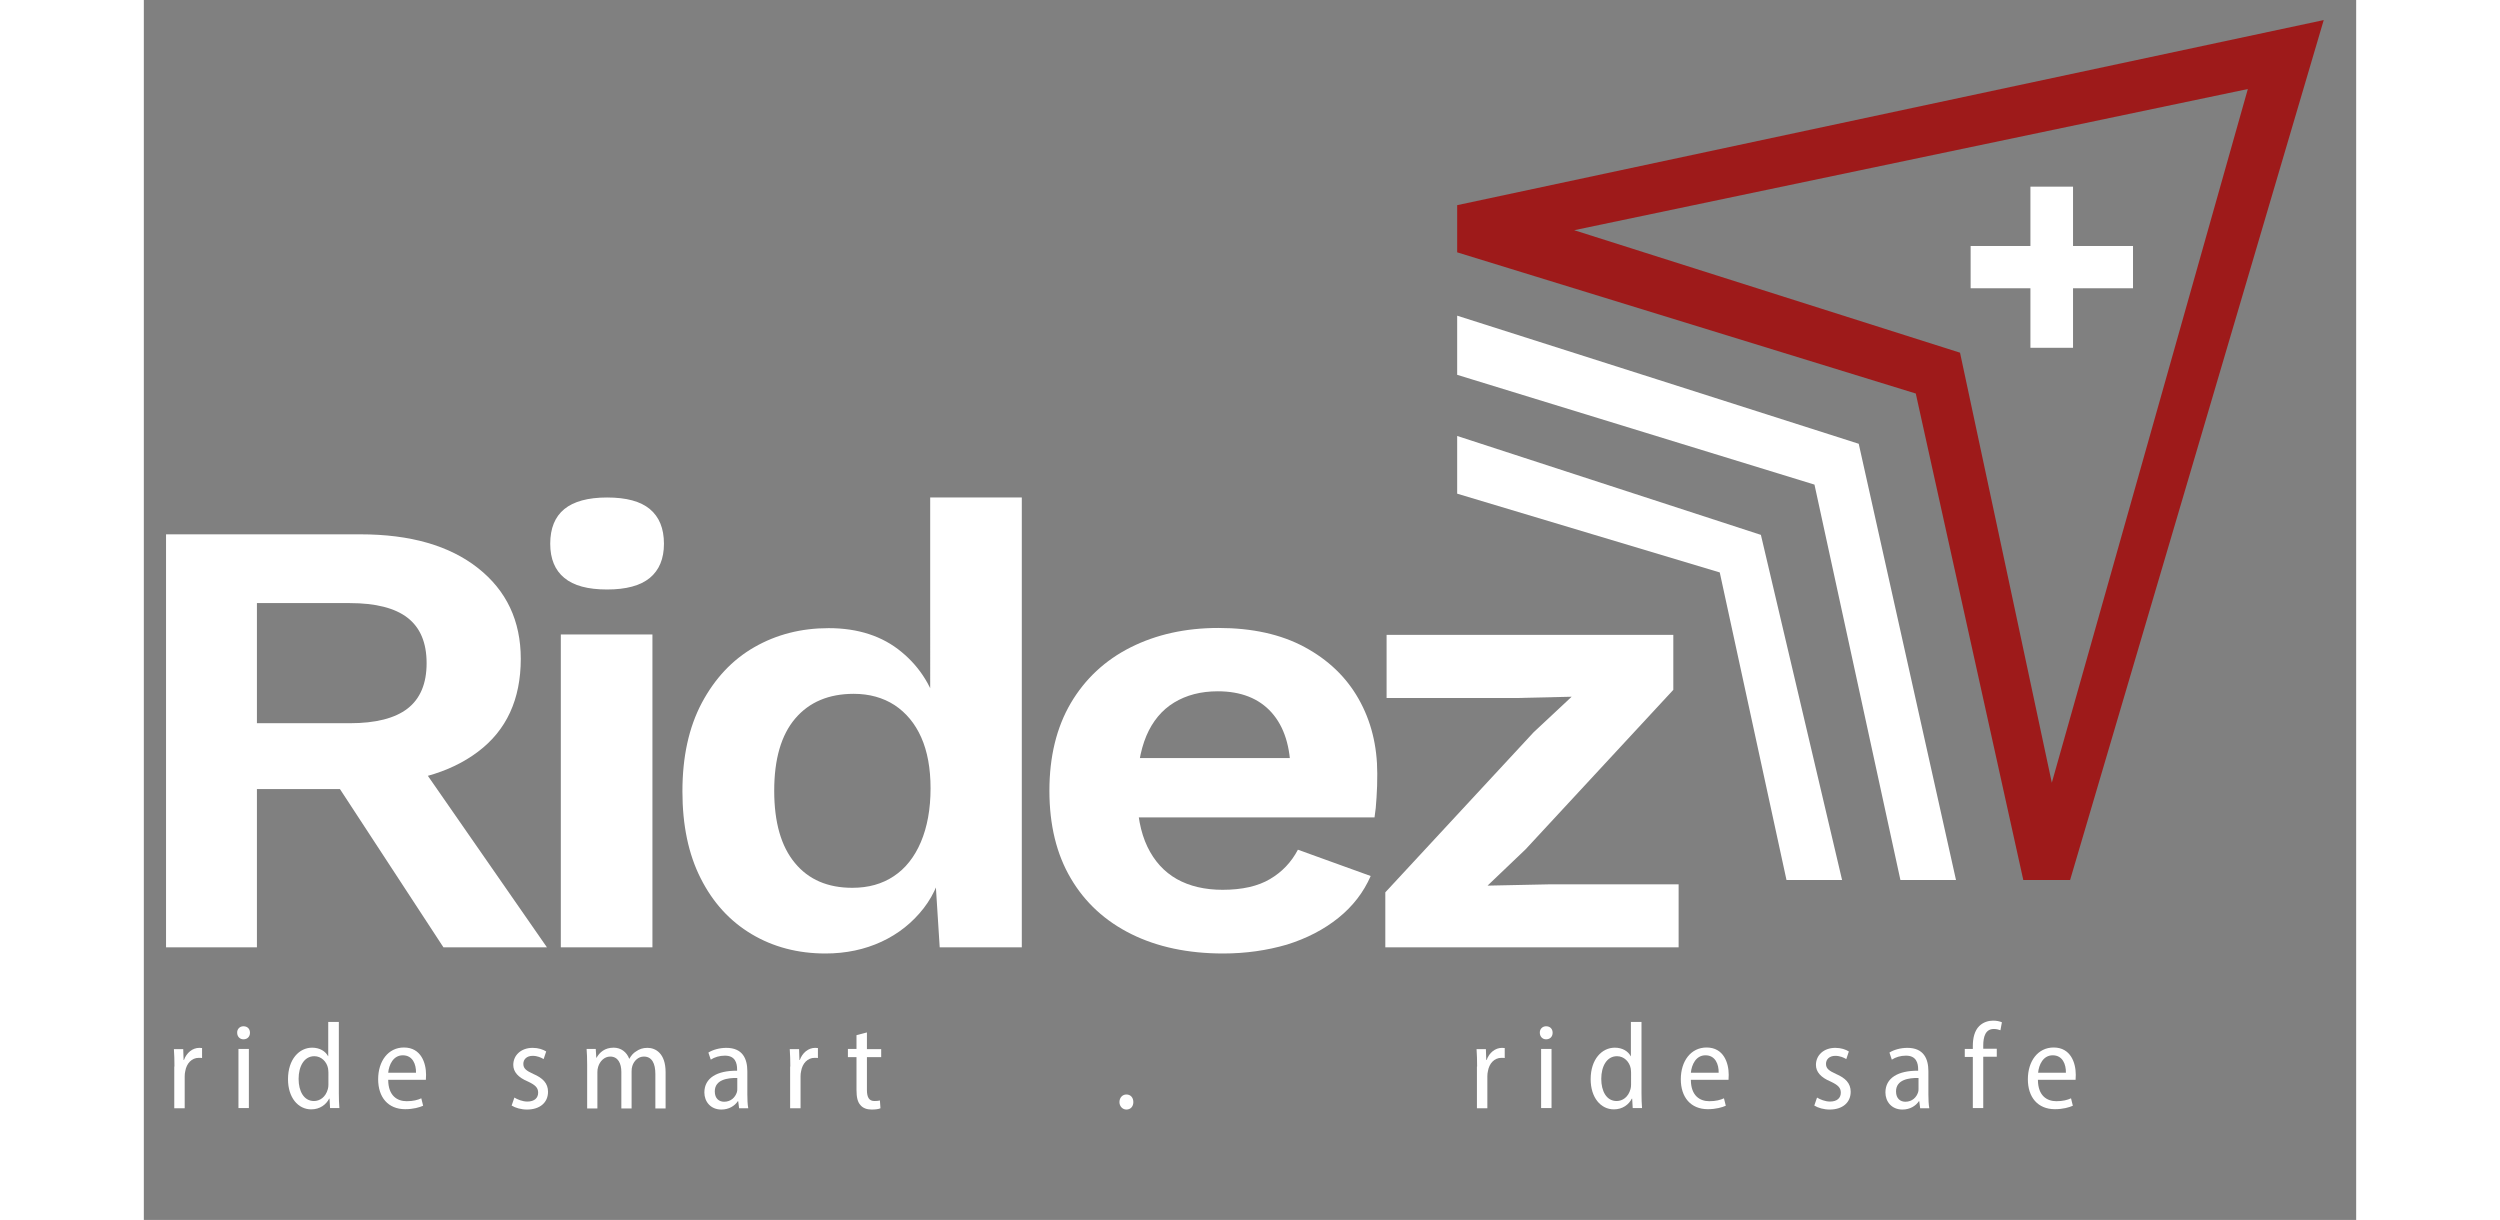 <?xml version="1.0" encoding="utf-8"?>
<!-- Generator: Adobe Illustrator 16.0.0, SVG Export Plug-In . SVG Version: 6.00 Build 0)  -->
<!DOCTYPE svg PUBLIC "-//W3C//DTD SVG 1.1//EN" "http://www.w3.org/Graphics/SVG/1.1/DTD/svg11.dtd">
<svg version="1.1" id="Layer_1" xmlns="http://www.w3.org/2000/svg" xmlns:xlink="http://www.w3.org/1999/xlink" x="0px" y="0px"
	 width="707px" height="345px" viewBox="344 398.5 807 445" enable-background="new 344 398.5 807 445" xml:space="preserve">
<rect x="344" y="398.5" width="807" height="445" fill="#808080" stroke="none"/>
<path fill="#9E1A1A" d="M823.072,473.337v17.21c55.761,17.144,111.522,34.353,167.283,51.496
	c13.074,59.174,26.146,118.282,39.22,177.457h17.076l92.513-313.678L823.072,473.337z M1039.98,684.021
	c-11.139-52.29-22.278-104.581-33.483-156.871c-46.89-14.893-93.847-29.787-140.737-44.679
	c81.908-17.144,163.815-34.354,245.723-51.497L1039.98,684.021z"/>
<path fill="#FFFFFF" d="M823.072,513.647v21.578c43.488,13.37,86.911,26.674,130.332,40.046
	c10.472,48.054,20.877,96.175,31.349,144.229h20.276c-11.805-53.019-23.678-106.104-35.483-159.123
	C920.721,544.757,871.896,529.202,823.072,513.647z"/>
<path fill="#FFFFFF" d="M823.072,557.531v21.048c31.883,9.599,63.832,19.13,95.781,28.728
	c8.138,37.397,16.208,74.795,24.346,112.193h20.276c-9.871-41.966-19.743-83.931-29.614-125.895
	C896.908,581.559,859.958,569.512,823.072,557.531z"/>
<path fill="#FFFFFF" d="M1069.596,488.229h-59.229v15.423h59.229V488.229z"/>
<path fill="#FFFFFF" d="M1047.719,466.586h-15.542v58.776h15.542V466.586z"/>
<path fill="#FFFFFF" d="M423.005,593.407c18.21,0,32.482,4.103,42.888,12.311c10.405,8.209,15.608,19.262,15.608,33.096
	c0,14.761-5.203,26.079-15.608,33.891c-10.405,7.875-24.612,11.781-42.621,11.781l-3.401,1.854h-34.617v57.718h-33.15V593.407
	H423.005z M419.136,662.311c9.405,0,16.476-1.787,21.077-5.361c4.603-3.573,6.938-9.067,6.938-16.548
	c0-7.479-2.335-12.973-6.938-16.547c-4.602-3.575-11.672-5.362-21.077-5.362h-33.883v43.818H419.136z M438.879,668.931
	l52.161,75.126h-37.753l-43.155-65.992L438.879,668.931z"/>
<path fill="#FFFFFF" d="M512.982,613.529c-7.002,0-12.205-1.391-15.606-4.236c-3.402-2.78-5.136-6.951-5.136-12.445
	c0-5.625,1.733-9.861,5.136-12.642c3.401-2.78,8.604-4.236,15.606-4.236c7.004,0,12.207,1.39,15.608,4.236
	c3.402,2.847,5.137,7.017,5.137,12.642c0,5.494-1.734,9.599-5.137,12.445C525.123,612.139,519.921,613.529,512.982,613.529z
	 M529.524,629.944v114.112h-33.416V629.944H529.524z"/>
<path fill="#FFFFFF" d="M592.623,746.308c-10.072,0-19.076-2.384-26.946-7.083c-7.871-4.7-14.074-11.451-18.543-20.321
	c-4.469-8.802-6.67-19.394-6.67-31.704c0-12.644,2.335-23.365,7.07-32.302c4.736-8.869,11.072-15.688,19.143-20.321
	c8.07-4.632,17.076-6.948,27.147-6.948c10.739,0,19.609,2.912,26.546,8.67c7.004,5.759,11.539,13.239,13.674,22.372l-3.201,3.641
	V579.97h33.416v164.087h-29.948l-2.201-34.684l3.868,1.854c-1,7.147-3.467,13.37-7.536,18.6c-4.068,5.228-9.205,9.332-15.342,12.179
	C606.963,744.851,600.093,746.308,592.623,746.308z M602.428,722.346c5.871,0,10.872-1.39,15.141-4.236
	c4.203-2.78,7.538-6.949,9.872-12.443c2.335-5.494,3.535-12.046,3.535-19.593c0-7.281-1.134-13.502-3.401-18.599
	c-2.268-5.098-5.537-9.003-9.738-11.783c-4.202-2.713-9.205-4.103-14.874-4.103c-9.071,0-16.208,2.978-21.345,9.001
	c-5.135,6.023-7.67,14.826-7.67,26.345c0,11.582,2.535,20.32,7.538,26.344C586.486,719.367,593.49,722.346,602.428,722.346z"/>
<path fill="#FFFFFF" d="M737.696,746.308c-12.807,0-24.012-2.384-33.483-7.083c-9.472-4.7-16.876-11.451-22.078-20.321
	c-5.203-8.802-7.805-19.46-7.805-31.969c0-12.445,2.602-23.101,7.805-31.972c5.202-8.802,12.473-15.62,21.811-20.32
	c9.339-4.698,20.011-7.081,32.018-7.081c12.339,0,22.811,2.316,31.414,6.949c8.605,4.634,15.208,10.922,19.743,18.932
	c4.536,8.008,6.804,17.077,6.804,27.27c0,3.045-0.065,5.958-0.266,8.672c-0.134,2.714-0.401,5.161-0.734,7.279h-97.183V675.02
	h82.642l-16.074,5.494c0-9.598-2.334-16.945-6.937-22.108c-4.603-5.161-11.206-7.743-19.611-7.743c-6.202,0-11.472,1.39-15.94,4.103
	c-4.469,2.714-7.871,6.818-10.139,12.18c-2.268,5.429-3.401,12.179-3.401,20.453c0,8.074,1.268,14.694,3.801,19.989
	c2.535,5.229,6.07,9.134,10.739,11.782c4.604,2.581,10.206,3.905,16.676,3.905c7.137,0,12.939-1.324,17.275-3.905
	c4.401-2.582,7.805-6.155,10.204-10.723l26.547,9.597c-2.601,5.958-6.536,11.055-11.805,15.291
	c-5.271,4.235-11.539,7.479-18.743,9.729C753.704,745.182,745.967,746.308,737.696,746.308z"/>
<path fill="#FFFFFF" d="M796.859,744.057v-20.056l54.093-58.38l13.874-12.974l-20.211,0.464h-47.29v-23.034h104.586v20.056
	l-53.893,58.181l-13.874,13.238l22.145-0.464h47.558v22.969H796.859z"/>
<path fill="#FFFFFF" d="M355.172,787.544c0-2.316-0.067-4.435-0.201-6.354h3.402l0.133,3.972h0.134
	c0.934-2.647,3.135-4.436,5.603-4.436c0.334,0,0.667,0.066,1.001,0.066v3.641c-0.334-0.065-0.733-0.065-1.201-0.065
	c-2.602,0-4.469,2.052-4.936,4.898c-0.134,0.529-0.199,1.191-0.199,1.854v11.648h-3.803v-15.224H355.172z"/>
<path fill="#FFFFFF" d="M382.719,775.233c0,1.323-0.867,2.383-2.401,2.383c-1.335,0-2.269-1.06-2.269-2.383
	c-0.066-1.324,0.934-2.383,2.269-2.383C381.852,772.851,382.719,773.843,382.719,775.233z M378.517,802.768v-21.645h3.801v21.578
	h-3.801V802.768z"/>
<path fill="#FFFFFF" d="M415.135,771.262v26.013c0,1.786,0.066,4.037,0.2,5.427h-3.401l-0.201-3.442H411.6
	c-1.067,2.119-3.335,3.906-6.536,3.906c-4.803,0-8.472-4.303-8.472-10.987c0-7.348,4.135-11.518,8.804-11.518
	c2.802,0,4.87,1.323,5.805,3.11h0.065v-12.509H415.135z M411.332,789.795c0-0.464-0.066-1.06-0.132-1.589
	c-0.468-2.383-2.401-4.436-5.003-4.436c-3.735,0-5.736,3.707-5.736,8.274c0,4.436,1.867,8.075,5.603,8.075
	c2.134,0,4.269-1.391,5.068-4.368c0.134-0.463,0.2-1.059,0.2-1.588V789.795z"/>
<path fill="#FFFFFF" d="M433.143,792.509c0.067,5.691,3.27,7.677,6.738,7.677c2.401,0,4.068-0.463,5.335-1.059l0.667,2.714
	c-1.333,0.596-3.601,1.258-6.536,1.258c-6.271,0-9.871-4.369-9.871-10.921c0-6.619,3.667-11.584,9.403-11.584
	c6.271,0,8.072,5.692,8.072,9.929c0,0.861-0.068,1.457-0.068,1.854h-13.74V792.509z M443.282,789.795
	c0.065-3.045-1.202-6.354-4.803-6.354c-3.535,0-5.069,3.508-5.337,6.354H443.282z"/>
<path fill="#FFFFFF" d="M479.167,798.862c1.066,0.662,2.935,1.456,4.735,1.456c2.601,0,3.935-1.324,3.935-3.242
	c0-1.787-1-2.78-3.667-4.038c-3.669-1.522-5.403-3.574-5.403-6.09c0-3.508,2.802-6.223,7.07-6.223c2.067,0,3.802,0.596,4.936,1.324
	l-0.935,2.78c-0.867-0.529-2.267-1.191-4.001-1.191c-2.201,0-3.402,1.324-3.402,2.912c0,1.722,1.067,2.516,3.669,3.707
	c3.401,1.457,5.336,3.376,5.336,6.487c0,3.971-3.001,6.486-7.671,6.486c-2.134,0-4.202-0.597-5.604-1.457L479.167,798.862z"/>
<path fill="#FFFFFF" d="M505.713,786.882c0-2.316-0.066-3.972-0.2-5.759h3.335l0.2,3.244h0.067c1.134-1.986,3.001-3.707,6.269-3.707
	c2.669,0,4.737,1.588,5.671,4.037h0.066c0.667-1.191,1.467-2.118,2.4-2.647c1.202-0.86,2.468-1.324,4.203-1.324
	c2.934,0,6.603,1.986,6.603,8.87v13.238h-3.735v-12.576c0-3.772-1.199-6.354-4.202-6.354c-2,0-3.602,1.522-4.201,3.442
	c-0.2,0.596-0.268,1.258-0.268,1.985v13.503h-3.735V789.53c0-3.111-1.2-5.627-4.067-5.627c-2.136,0-3.803,1.721-4.403,3.773
	c-0.199,0.596-0.268,1.258-0.268,1.919v13.238h-3.734V786.882z"/>
<path fill="#FFFFFF" d="M561.141,802.768l-0.334-2.582h-0.132c-1.134,1.722-3.27,3.046-6.005,3.046
	c-3.935,0-6.202-2.913-6.202-6.222c0-5.295,4.603-8.01,11.939-7.943v-0.529c0-2.118-0.601-5.031-4.535-4.965
	c-1.802,0-3.669,0.529-5.069,1.456l-0.867-2.581c1.533-0.993,4.002-1.722,6.536-1.722c6.003,0,7.67,4.038,7.67,8.54v8.406
	c0,1.786,0.068,3.64,0.334,5.096H561.141z M560.475,791.715c-3.535-0.066-8.204,0.596-8.204,4.898c0,2.646,1.6,3.771,3.401,3.771
	c2.468,0,4.068-1.589,4.669-3.507c0.134-0.397,0.134-0.86,0.134-1.258V791.715z"/>
<path fill="#FFFFFF" d="M579.817,787.544c0-2.316-0.067-4.435-0.201-6.354h3.402l0.133,3.972h0.134
	c0.934-2.647,3.135-4.436,5.603-4.436c0.334,0,0.668,0.066,1.001,0.066v3.641c-0.333-0.065-0.733-0.065-1.201-0.065
	c-2.602,0-4.469,2.052-4.935,4.898c-0.134,0.529-0.2,1.191-0.2,1.854v11.648h-3.803v-15.224H579.817z"/>
<path fill="#FFFFFF" d="M607.765,775.101v6.089h5.203v2.912h-5.203v11.981c0,2.713,0.8,4.037,2.733,4.037
	c0.868,0,1.535-0.066,2.002-0.199l0.199,2.847c-0.733,0.331-1.8,0.464-3.267,0.464c-1.668,0-3.136-0.53-4.003-1.589
	c-1.067-1.126-1.468-2.913-1.468-5.56v-11.981h-3.135v-2.979h3.135v-5.029L607.765,775.101z"/>
<path fill="#FFFFFF" d="M699.878,800.517c0-1.588,1.065-2.78,2.533-2.78c1.535,0,2.535,1.126,2.535,2.78
	c0,1.589-1,2.715-2.535,2.715C701.012,803.231,699.878,802.039,699.878,800.517z"/>
<path fill="#FFFFFF" d="M830.343,787.544c0-2.316-0.067-4.435-0.2-6.354h3.401l0.134,3.972h0.133
	c0.934-2.647,3.135-4.436,5.603-4.436c0.334,0,0.668,0.066,1.001,0.066v3.641c-0.333-0.065-0.733-0.065-1.201-0.065
	c-2.602,0-4.469,2.052-4.935,4.898c-0.134,0.529-0.2,1.191-0.2,1.854v11.648h-3.803v-15.224H830.343z"/>
<path fill="#FFFFFF" d="M857.89,775.233c0,1.323-0.867,2.383-2.401,2.383c-1.333,0-2.268-1.06-2.268-2.383
	c-0.067-1.324,0.935-2.383,2.268-2.383C857.022,772.851,857.89,773.843,857.89,775.233z M853.688,802.768v-21.645h3.801v21.578
	h-3.801V802.768z"/>
<path fill="#FFFFFF" d="M890.306,771.262v26.013c0,1.786,0.066,4.037,0.2,5.427h-3.401l-0.2-3.442h-0.134
	c-1.067,2.119-3.335,3.906-6.536,3.906c-4.803,0-8.472-4.303-8.472-10.987c0-7.348,4.136-11.518,8.806-11.518
	c2.801,0,4.869,1.323,5.803,3.11h0.066v-12.509H890.306z M886.503,789.795c0-0.464-0.065-1.06-0.132-1.589
	c-0.468-2.383-2.401-4.436-5.003-4.436c-3.735,0-5.736,3.707-5.736,8.274c0,4.436,1.867,8.075,5.603,8.075
	c2.135,0,4.269-1.391,5.069-4.368c0.134-0.463,0.199-1.059,0.199-1.588V789.795z"/>
<path fill="#FFFFFF" d="M908.315,792.509c0.066,5.691,3.268,7.677,6.736,7.677c2.401,0,4.069-0.463,5.335-1.059l0.668,2.714
	c-1.334,0.596-3.602,1.258-6.537,1.258c-6.27,0-9.871-4.369-9.871-10.921c0-6.619,3.669-11.584,9.404-11.584
	c6.27,0,8.071,5.692,8.071,9.929c0,0.861-0.067,1.457-0.067,1.854h-13.739V792.509z M918.453,789.795
	c0.066-3.045-1.2-6.354-4.803-6.354c-3.535,0-5.068,3.508-5.335,6.354H918.453z"/>
<path fill="#FFFFFF" d="M954.338,798.862c1.067,0.662,2.936,1.456,4.735,1.456c2.602,0,3.937-1.324,3.937-3.242
	c0-1.787-1.002-2.78-3.669-4.038c-3.669-1.522-5.402-3.574-5.402-6.09c0-3.508,2.801-6.223,7.069-6.223
	c2.068,0,3.802,0.596,4.936,1.324l-0.934,2.78c-0.866-0.529-2.268-1.191-4.002-1.191c-2.201,0-3.402,1.324-3.402,2.912
	c0,1.722,1.067,2.516,3.669,3.707c3.401,1.457,5.337,3.376,5.337,6.487c0,3.971-3.002,6.486-7.671,6.486
	c-2.135,0-4.202-0.597-5.603-1.457L954.338,798.862z"/>
<path fill="#FFFFFF" d="M991.957,802.768l-0.334-2.582h-0.133c-1.135,1.722-3.269,3.046-6.004,3.046
	c-3.935,0-6.202-2.913-6.202-6.222c0-5.295,4.603-8.01,11.938-7.943v-0.529c0-2.118-0.6-5.031-4.535-4.965
	c-1.801,0-3.669,0.529-5.068,1.456l-0.868-2.581c1.534-0.993,4.002-1.722,6.537-1.722c6.002,0,7.67,4.038,7.67,8.54v8.406
	c0,1.786,0.067,3.64,0.334,5.096H991.957z M991.356,791.715c-3.535-0.066-8.204,0.596-8.204,4.898c0,2.646,1.601,3.771,3.401,3.771
	c2.468,0,4.069-1.589,4.669-3.507c0.134-0.397,0.134-0.86,0.134-1.258V791.715z"/>
<path fill="#FFFFFF" d="M1011.166,802.768v-18.731h-2.936v-2.913h2.936v-1.125c0-2.779,0.6-5.493,2.335-7.214
	c1.468-1.456,3.401-1.986,5.069-1.986c1.334,0,2.401,0.265,3.201,0.596l-0.534,2.913c-0.6-0.199-1.333-0.464-2.401-0.464
	c-3.067,0-3.867,2.847-3.867,6.022v1.191h4.936v2.913h-4.936v18.731h-3.803V802.768z"/>
<path fill="#FFFFFF" d="M1034.912,792.509c0.066,5.691,3.268,7.677,6.736,7.677c2.401,0,4.068-0.463,5.336-1.059l0.666,2.714
	c-1.333,0.596-3.601,1.258-6.536,1.258c-6.271,0-9.871-4.369-9.871-10.921c0-6.619,3.669-11.584,9.405-11.584
	c6.269,0,8.07,5.692,8.07,9.929c0,0.861-0.066,1.457-0.066,1.854h-13.74V792.509z M1045.117,789.795
	c0.066-3.045-1.201-6.354-4.803-6.354c-3.535,0-5.068,3.508-5.336,6.354H1045.117z"/>
</svg>

